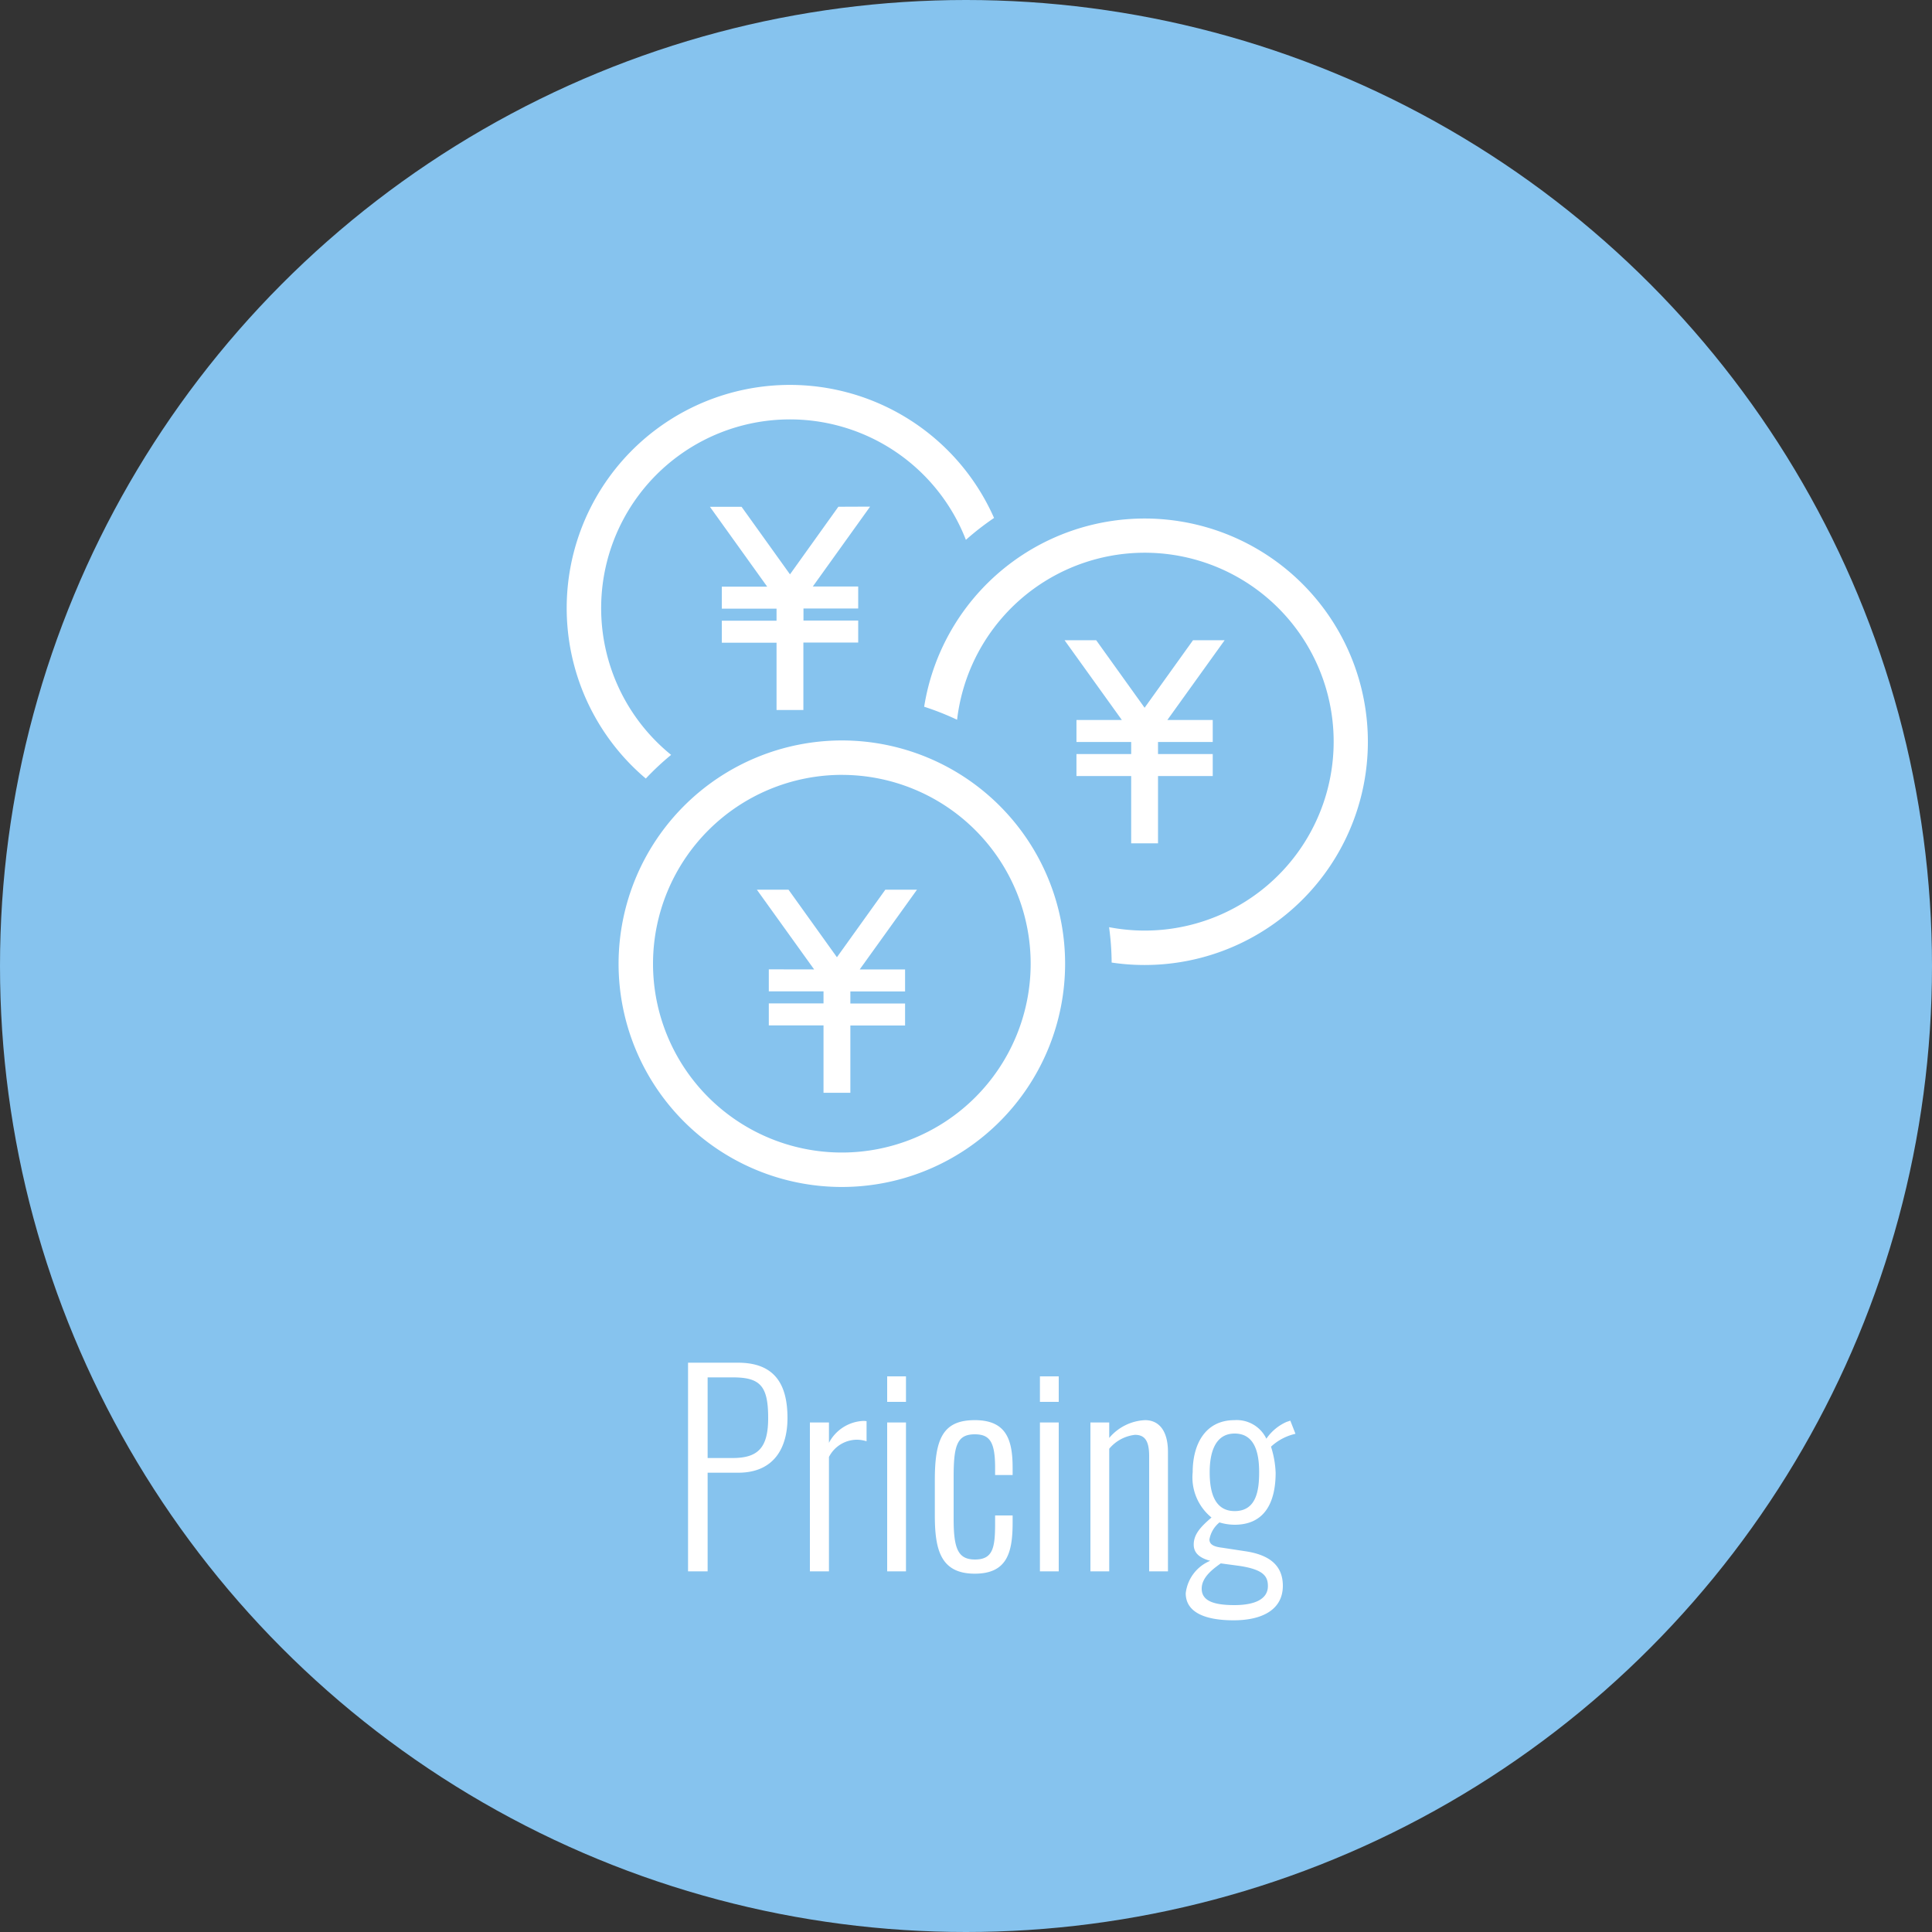 <svg xmlns="http://www.w3.org/2000/svg" width="75" height="75" viewBox="0 0 75 75">
  <rect x="0" y="0" width="75" height="75" fill="#333333" stroke="none"/>
  <g id="グループ_448" data-name="グループ 448" transform="translate(15454 23126)">
    <circle id="楕円形_23" data-name="楕円形 23" cx="37.5" cy="37.5" r="37.5" transform="translate(-15454 -23126)" fill="#86c3ee"/>
    <path id="パス_224" data-name="パス 224" d="M110.13,81.676,108.252,84.3l-1.879-2.622h-1.229l2.223,3.1h-1.761v.854h2.124v.469h-2.124v.854h2.124v2.612h1.042V86.948H110.9v-.854h-2.124v-.469H110.9v-.854h-1.761l2.223-3.1Z" transform="translate(-15531.585 -23188.004)" fill="#fff"/>
    <path id="パス_225" data-name="パス 225" d="M167.418,109.36v.854h2.124v2.612h1.042v-2.612h2.124v-.854h-2.124v-.469h2.124v-.854h-1.761l2.223-3.095h-1.228l-1.879,2.621-1.879-2.621h-1.228l2.223,3.095h-1.761v.854h2.124v.469Z" transform="translate(-15579.63 -23206.088)" fill="#fff"/>
    <path id="パス_226" data-name="パス 226" d="M83.254,75.737a10.561,10.561,0,0,1,.983-.919A7.328,7.328,0,1,1,95.68,66.471a10.522,10.522,0,0,1,1.093-.85A8.664,8.664,0,1,0,83.254,75.737Z" transform="translate(-15512.184 -23171.514)" fill="#fff"/>
    <path id="パス_227" data-name="パス 227" d="M142.478,91.033a10.409,10.409,0,0,1,1.28.506,7.334,7.334,0,1,1,5.9,8.052,10.493,10.493,0,0,1,.1,1.373,8.666,8.666,0,1,0-7.278-9.931Z" transform="translate(-15560.604 -23189.598)" fill="#fff"/>
    <path id="パス_228" data-name="パス 228" d="M89.22,131.071a8.667,8.667,0,1,0,8.667-8.667A8.676,8.676,0,0,0,89.22,131.071Zm8.667-7.33a7.33,7.33,0,1,1-7.33,7.33A7.339,7.339,0,0,1,97.887,123.74Z" transform="translate(-15519.207 -23219.66)" fill="#fff"/>
    <path id="パス_229" data-name="パス 229" d="M113.795,151.509v.854h2.124v.468h-2.124v.854h2.124V156.3h1.042v-2.612h2.124v-.854h-2.124v-.468h2.124v-.854h-1.761l2.223-3.095h-1.229l-1.879,2.622-1.879-2.622h-1.229l2.223,3.095Z" transform="translate(-15537.95 -23239.879)" fill="#fff"/>
    <path id="パス_29592" data-name="パス 29592" d="M.71,0h.76V-3.83H2.66c1.39,0,1.91-.97,1.91-2.12,0-1.28-.47-2.15-1.92-2.15H.71Zm.76-4.4V-7.53h.98c1.07,0,1.37.34,1.37,1.58,0,1.16-.4,1.55-1.38,1.55ZM5.44,0h.74V-4.44a1.225,1.225,0,0,1,1.1-.67,1.289,1.289,0,0,1,.36.06v-.78a.664.664,0,0,0-.13-.01,1.587,1.587,0,0,0-1.33.85v-.79H5.44Zm3-6.58h.73v-.99H8.44ZM8.44,0h.73V-5.78H8.44Zm3.4.09c1.25,0,1.47-.81,1.47-1.98v-.28h-.68v.32c0,.94-.09,1.39-.78,1.39-.66,0-.83-.42-.83-1.58V-3.66c0-1.22.13-1.66.82-1.66.58,0,.79.29.79,1.3v.28h.68v-.28c0-1.1-.25-1.85-1.47-1.85-1.24,0-1.55.73-1.55,2.33v1.35C10.29-.88,10.49.09,11.84.09Zm2.53-6.67h.73v-.99h-.73Zm0,6.58h.73V-5.78h-.73Zm1.96,0h.73V-4.76a1.523,1.523,0,0,1,1-.54c.37,0,.55.22.55.82V0h.73V-4.64c0-.78-.32-1.23-.89-1.23a1.931,1.931,0,0,0-1.39.69v-.6h-.73Zm5.56,1.9c1.12,0,1.91-.42,1.91-1.34,0-.79-.52-1.2-1.45-1.34l-.92-.14c-.34-.04-.48-.14-.48-.32a1.1,1.1,0,0,1,.39-.66,2.033,2.033,0,0,0,.59.09c1.16,0,1.59-.86,1.59-2.02a3.755,3.755,0,0,0-.18-1.01,2.056,2.056,0,0,1,.95-.5l-.2-.51-.15.05a1.865,1.865,0,0,0-.78.65,1.276,1.276,0,0,0-1.24-.72c-1.12,0-1.62.92-1.62,2.02a2.01,2.01,0,0,0,.73,1.76c-.42.36-.69.65-.69,1.05,0,.3.19.51.64.63A1.554,1.554,0,0,0,20.03.85C20.03,1.57,20.74,1.9,21.89,1.9Zm.04-4.24c-.84,0-.97-.85-.97-1.51s.16-1.5.97-1.5.95.81.95,1.5S22.78-2.34,21.93-2.34Zm-.01,3.65c-.86,0-1.27-.19-1.27-.64s.45-.77.74-.98l.74.1c.9.14,1.09.39,1.09.78C23.22,1.09,22.69,1.31,21.92,1.31Z" transform="translate(-15428 -23065)" fill="#fff"/>
  </g>
</svg>
